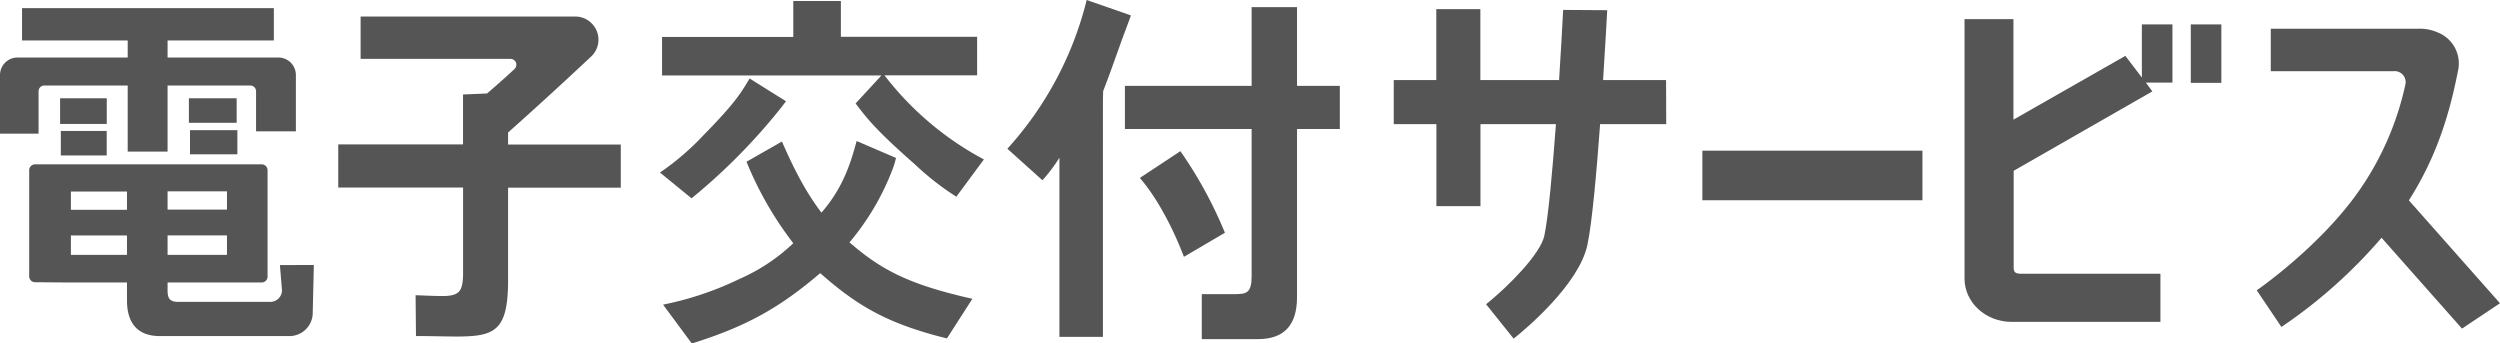 <svg xmlns="http://www.w3.org/2000/svg" viewBox="0 0 453.81 62.35"><defs><style>.cls-1{fill:#555;}.cls-2{fill:none;}</style></defs><g id="レイヤー_2" data-name="レイヤー 2"><g id="レイヤー_1-2" data-name="レイヤー 1"><path class="cls-1" d="M388.8,14.07l-3-3.93L365.49,21.72V3.47h-8.88V50.58c0,4.33,3.84,7.85,8.56,7.85h27V49.69h-25.3c-1.23,0-1.34-.45-1.34-1.19V31L390.7,16.59,389.53,15h4.82V4.43H388.8Z"/><rect class="cls-1" x="397.68" y="4.43" width="5.55" height="10.61"/><path class="cls-1" d="M453.81,55.05,437.27,36.37c5.5-8.64,7.63-16.9,9-23.94a6.06,6.06,0,0,0-3.76-6.54,8,8,0,0,0-3.41-.68h-26.9v7.71h22.28a2,2,0,0,1,2.18,2.3,53.41,53.41,0,0,1-8.75,19.85c-7,9.82-18.1,17.54-18.26,17.62l4.48,6.66a91,91,0,0,0,18.18-16.19l14.6,16.49Z"/><path class="cls-1" d="M302.43,14.53H291c.44-6.8.72-12.15.75-12.68l-8-.05c-.18,3.43-.43,7.94-.74,12.73H268.72V1.66h-8V14.53H253v8h7.74V37.42h8V22.53h13.7c-.64,8.68-1.39,16.92-2.11,20.27s-6.61,9.25-10.57,12.43l5,6.24c2-1.57,11.85-9.79,13.39-17,.84-3.92,1.66-13.1,2.31-21.94h12Z"/><rect class="cls-1" x="309.02" y="27.35" width="39.95" height="9"/><rect class="cls-2" x="30.42" y="42.74" width="10.78" height="3.53"/><rect class="cls-2" x="12.87" y="42.74" width="10.18" height="3.53"/><rect class="cls-2" x="30.42" y="34.77" width="10.78" height="3.31"/><rect class="cls-2" x="12.87" y="34.77" width="10.18" height="3.31"/><rect class="cls-1" x="34.49" y="23.63" width="8.6" height="4.38"/><path class="cls-1" d="M51.19,52.73a2.13,2.13,0,0,1-2.13,2.07H32.36c-1.61,0-1.94-.7-1.94-2.11V51.28H47.5a1.07,1.07,0,0,0,1.07-1.07V30.9a1.07,1.07,0,0,0-1.07-1.07H6.36A1.07,1.07,0,0,0,5.3,30.9V50.16a1.07,1.07,0,0,0,1,1.07l6.53.05H23.05v3.24c0,4.23,2,6.49,6,6.49H52.53a4.25,4.25,0,0,0,4.23-3.9l.21-9H50.81Zm-20.77-18H41.2v3.32H30.42Zm0,8H41.2v3.53H30.42Zm-7.37,3.53H12.87V42.74H23.05Zm0-8.18H12.87V34.77H23.05Z"/><path class="cls-1" d="M8,15.52H23.18v12h7.24v-12h15a1.05,1.05,0,0,1,1.06,1.06v7.26h7.23V13.62a3.18,3.18,0,0,0-3.18-3.18H30.42V7.34H49.71V1.48H4V7.34H23.18v3.1h-20A3.18,3.18,0,0,0,0,13.62V24.26H7V16.58A1.05,1.05,0,0,1,8,15.52Z"/><rect class="cls-1" x="34.29" y="17.84" width="8.67" height="4.45"/><rect class="cls-1" x="11.04" y="23.77" width="8.33" height="4.45"/><rect class="cls-1" x="10.91" y="17.84" width="8.47" height="4.66"/><path class="cls-1" d="M92.23,24.05c4.1-3.65,9-8.09,15.1-13.81a4.17,4.17,0,0,0,.21-5.85h0A4.16,4.16,0,0,0,104.46,3h-39v7.69H92.66a1.06,1.06,0,0,1,.74,1.83c-1.25,1.19-3,2.73-5,4.45l-4.35.18v9.06H61.4v7.83H84.06V49.51c0,3.32-.71,4-2.87,4.2-1.27.1-5.23-.12-5.75-.12L75.51,61c12.79,0,16.72,1.73,16.72-10.17V34.07h20.46V26.24H92.23Z"/><path class="cls-1" d="M162.17,30.33c.25-.69.48-1.66.48-1.66L155.5,25.6c-1.07,3.95-2.44,8.47-6.39,13-1.67-2.26-3.88-5.36-7.17-12.91l-6.43,3.67A63,63,0,0,0,144,44.15a33.8,33.8,0,0,1-9.78,6.49,57.74,57.74,0,0,1-13.86,4.66l5.22,7.05c10.25-3.18,16.28-6.77,23.31-12.77,6.63,5.86,12.12,9.17,23,11.85l4.62-7.19C164.92,51.63,160,49,154.2,44A45.87,45.87,0,0,0,162.17,30.33Z"/><path class="cls-1" d="M141.68,19.68c.1-.11,1-1.3,1-1.3l-6.61-4.13c-1.54,2.61-2.75,4.58-8.37,10.29a47.24,47.24,0,0,1-7.9,6.78L125.53,36A107.89,107.89,0,0,0,141.68,19.68Z"/><path class="cls-1" d="M214.27,27.44l-7.36,4.86c3.55,4.09,6.43,10.16,8,14.32l7.44-4.37A76.71,76.71,0,0,0,214.27,27.44Z"/><path class="cls-1" d="M235.44,15.59V1.29H227.2v14.3h-23v7.83h23V50.15c0,3-.94,3.24-2.95,3.24h-6.1v8.17h10.19c4.62,0,7.1-2.4,7.1-7.61V23.42h7.77V15.59Z"/><path class="cls-1" d="M200.25,16.53c1.49-3.8,2.86-7.89,3.86-10.54h0l1.18-3.17c-.2-.09-.38-.15-.53-.21L197.26,0a62.4,62.4,0,0,1-14.4,27l6.37,5.72a29.08,29.08,0,0,0,3.08-4.09V61.15h7.9V18Z"/><path class="cls-1" d="M160.56,13.68h16.81v-7H152.64V.18H144V6.7H120.18v7H160l-4.69,5.08c2.28,3,3.89,5,10.78,11.07a50,50,0,0,0,7.51,5.86l5-6.77A55.86,55.86,0,0,1,160.56,13.68Z"/></g></g></svg>
